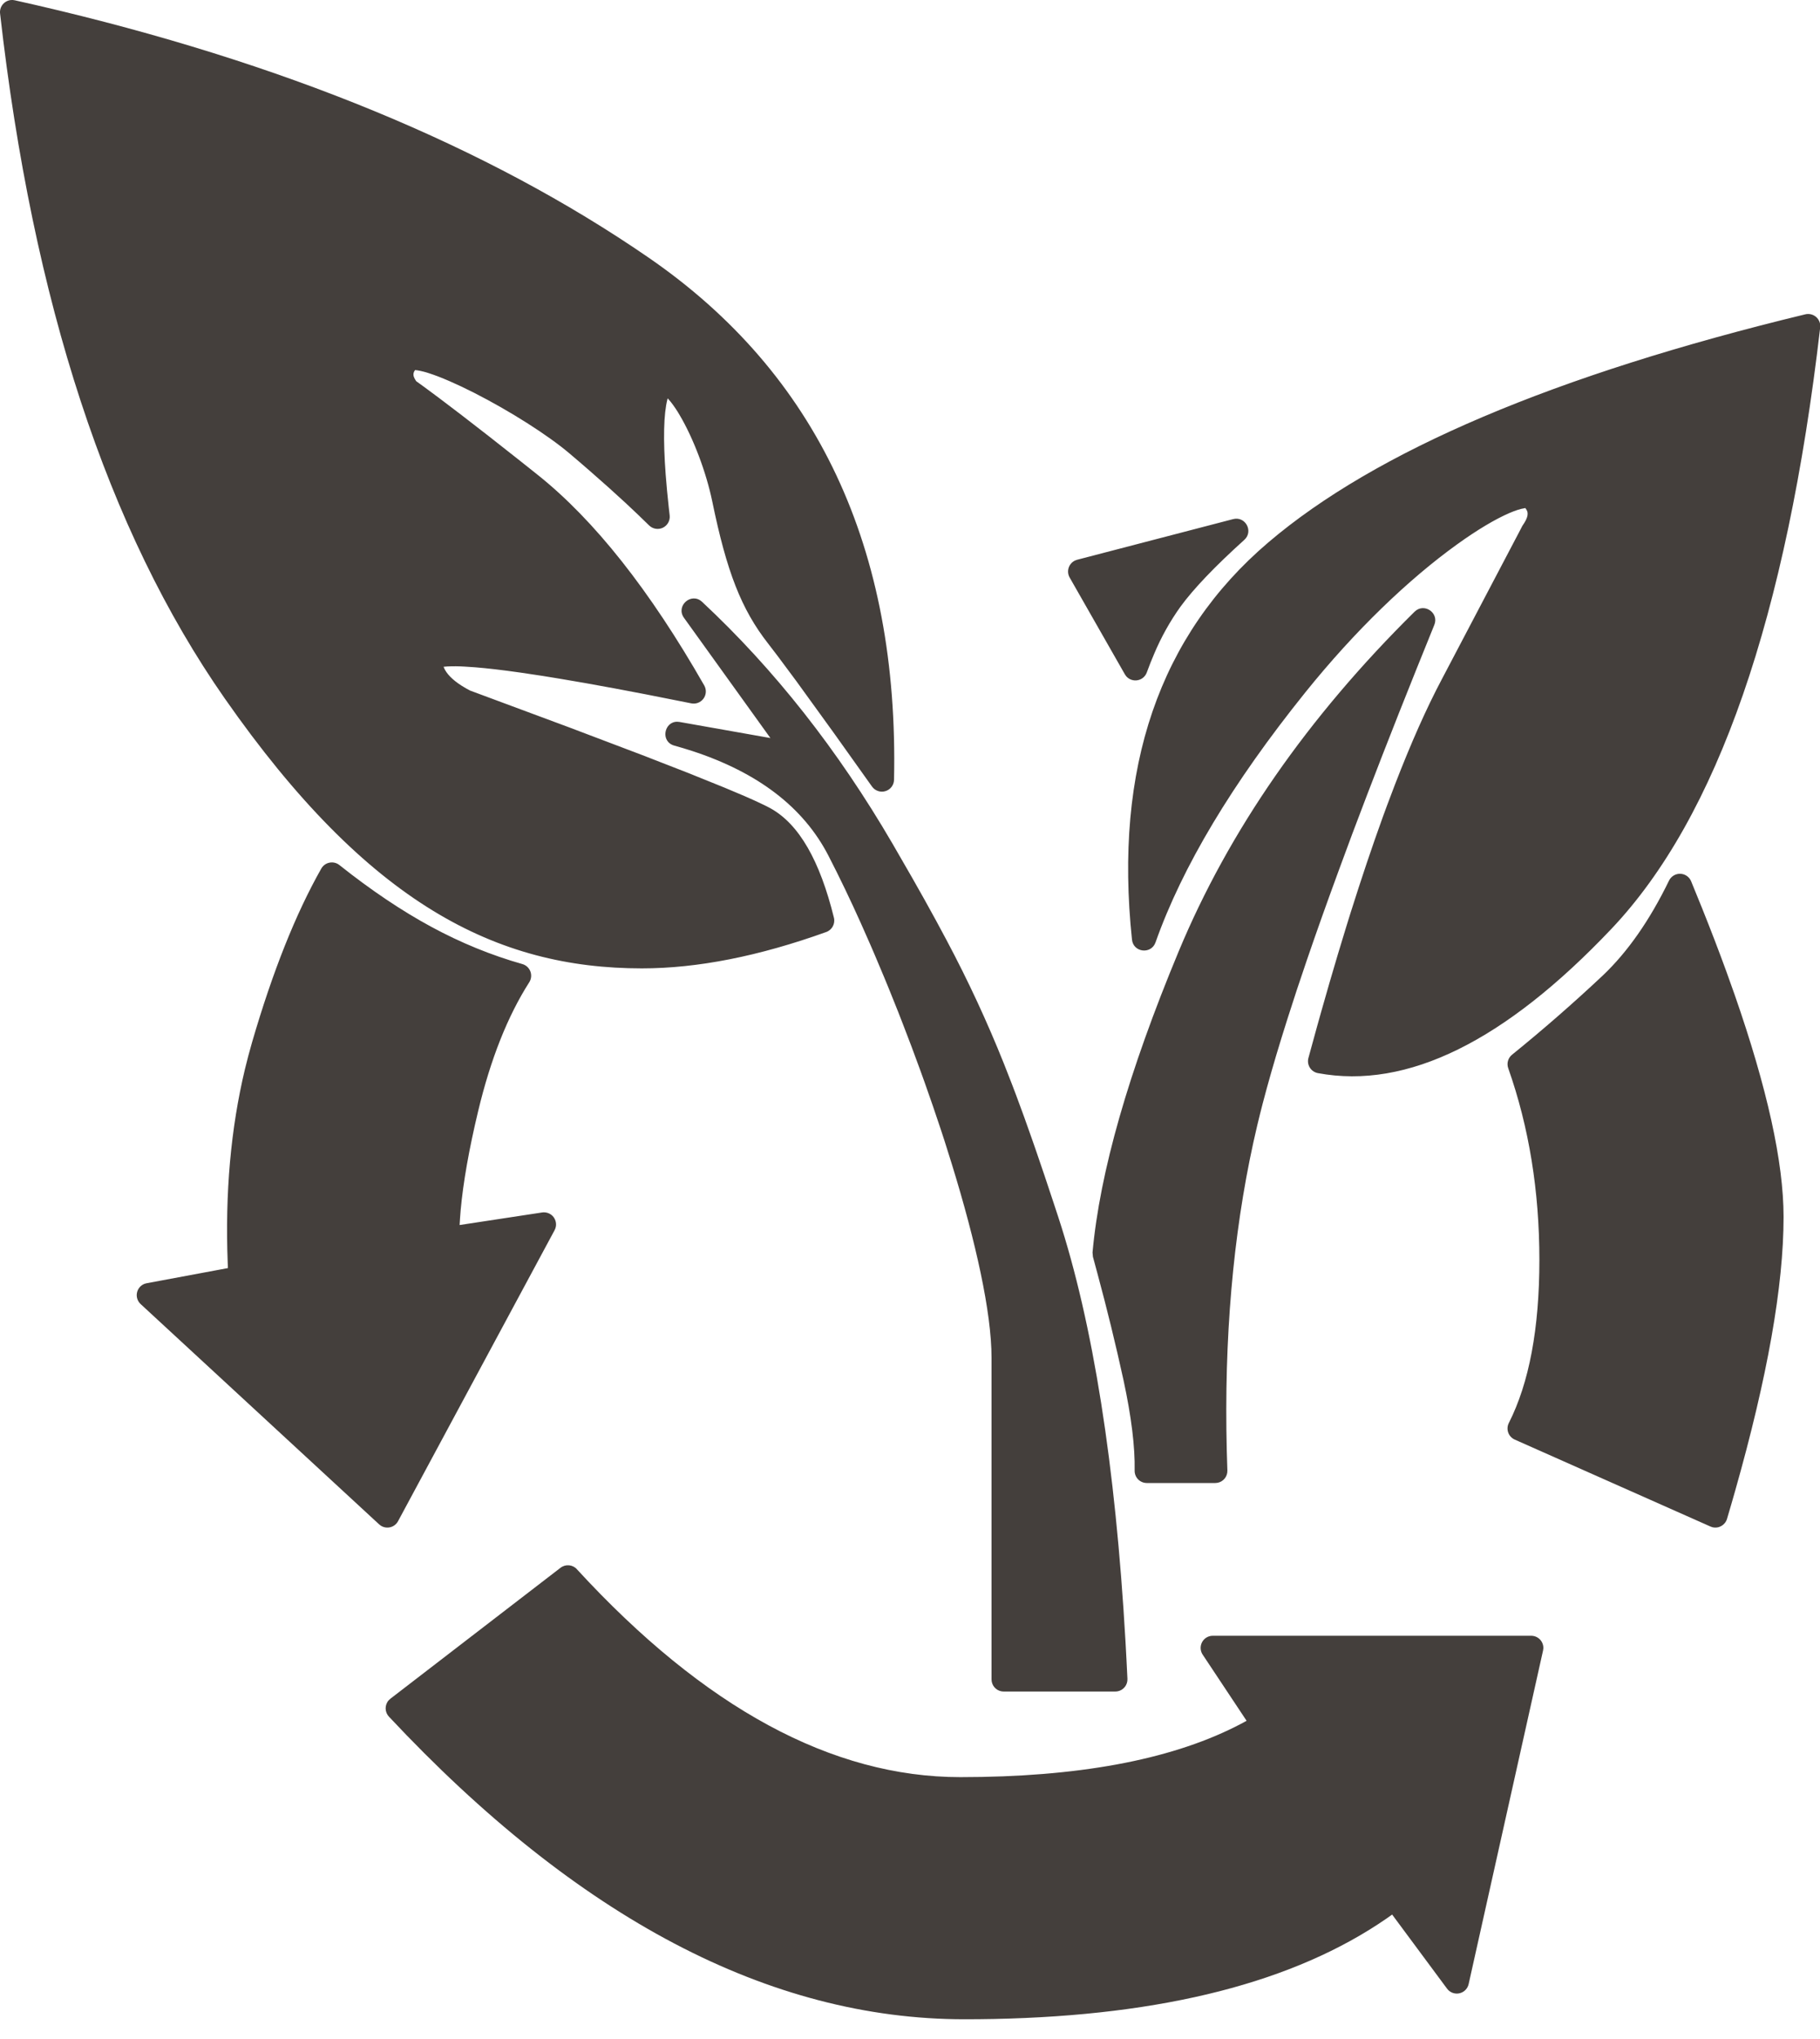 <?xml version="1.0" encoding="UTF-8"?>
<svg width="75px" height="84px" viewBox="0 0 75 84" version="1.1" xmlns="http://www.w3.org/2000/svg" xmlns:xlink="http://www.w3.org/1999/xlink">
    <title>Shape</title>
    <g id="Page-1" stroke="none" stroke-width="1" fill="none" fill-rule="evenodd">
        <g id="Group" transform="translate(-0, 0)" fill="#443f3c">
            <path d="M23.772,64.647 C29.032,70.37 34.299,73.212 39.576,73.212 C44.373,73.212 48.15,72.516 50.907,71.135 L51.221,70.973 L51.37,70.89 L49.56,68.164 C49.474,68.035 49.454,67.873 49.504,67.726 C49.554,67.579 49.67,67.464 49.817,67.414 L49.894,67.394 L49.977,67.388 L63.099,67.388 C63.236,67.388 63.367,67.444 63.462,67.543 C63.556,67.642 63.606,67.775 63.599,67.912 L63.587,67.997 L60.521,81.737 C60.482,81.913 60.352,82.054 60.18,82.107 C60.008,82.16 59.821,82.116 59.69,81.993 L59.631,81.926 L57.368,78.873 L57.158,79.023 C53.354,81.655 47.953,83.033 40.962,83.175 L40.341,83.184 L39.745,83.187 C31.708,83.187 23.8,79.019 16.027,70.72 C15.851,70.532 15.846,70.24 16.017,70.047 L16.087,69.982 L23.099,64.587 C23.305,64.429 23.597,64.454 23.772,64.645 L23.772,64.647 Z M28.932,24.794 C31.912,27.573 34.53,30.896 36.783,34.763 L37.607,36.192 L38.109,37.082 L38.577,37.931 L39.015,38.747 C39.893,40.397 40.681,42.094 41.374,43.829 L41.701,44.665 C41.756,44.807 41.811,44.951 41.865,45.096 L42.195,45.991 L42.531,46.937 C42.588,47.099 42.646,47.263 42.703,47.431 L43.056,48.467 L43.424,49.573 L43.616,50.156 C45.043,54.525 45.964,60.35 46.381,67.636 L46.422,68.396 L46.46,69.161 C46.473,69.414 46.294,69.637 46.044,69.679 L45.96,69.686 L41.36,69.686 C41.119,69.686 40.912,69.514 40.868,69.276 L40.86,69.186 L40.86,55.936 C40.86,54.059 40.207,51.149 39.23,47.978 L38.929,47.019 L38.771,46.536 L38.443,45.563 L38.101,44.585 C38.043,44.422 37.984,44.259 37.925,44.097 L37.565,43.122 L37.195,42.155 C37.134,41.995 37.071,41.835 37.008,41.675 L36.628,40.728 C36.565,40.572 36.501,40.417 36.436,40.262 L36.05,39.345 C35.986,39.194 35.921,39.045 35.856,38.895 L35.469,38.02 C35.049,37.083 34.605,36.157 34.135,35.244 C33.112,33.264 31.246,31.827 28.515,30.935 L28.153,30.822 L27.782,30.715 C27.206,30.549 27.365,29.725 27.912,29.733 L28.008,29.743 L31.747,30.405 L28.185,25.451 C27.833,24.961 28.49,24.381 28.932,24.794 L28.932,24.794 Z M13.986,35.637 C15.289,36.673 16.553,37.522 17.777,38.184 C18.997,38.844 20.247,39.354 21.525,39.716 C21.677,39.759 21.8,39.872 21.856,40.019 C21.912,40.167 21.895,40.333 21.81,40.466 C20.922,41.856 20.218,43.626 19.703,45.779 C19.325,47.357 19.086,48.719 18.983,49.859 L18.957,50.196 L18.94,50.467 L22.338,49.95 C22.497,49.926 22.658,49.979 22.771,50.093 C22.883,50.208 22.934,50.37 22.907,50.528 L22.886,50.608 L22.853,50.682 L16.403,62.668 C16.338,62.789 16.226,62.879 16.093,62.914 C15.959,62.95 15.818,62.929 15.7,62.857 L15.624,62.799 L5.796,53.724 C5.668,53.606 5.61,53.43 5.644,53.259 C5.678,53.088 5.798,52.947 5.961,52.887 L6.044,52.865 L9.393,52.241 L9.383,52.015 C9.273,49.145 9.51,46.489 10.093,44.048 L10.235,43.488 L10.388,42.936 C11.232,40.036 12.181,37.651 13.24,35.782 C13.312,35.655 13.436,35.566 13.58,35.538 C13.723,35.51 13.872,35.546 13.986,35.637 L13.986,35.637 Z M69.69,36.307 L70.137,37.405 C70.498,38.305 70.831,39.172 71.134,40.003 L71.484,40.983 C72.826,44.837 73.499,47.883 73.499,50.135 C73.499,52.978 72.832,56.741 71.499,61.433 L71.336,62.001 L71.168,62.572 C71.093,62.828 70.83,62.98 70.57,62.917 L70.486,62.888 L62.42,59.306 C62.295,59.25 62.198,59.146 62.152,59.017 C62.106,58.888 62.115,58.745 62.177,58.623 C63.013,56.973 63.436,54.734 63.436,51.908 C63.436,49.064 63.008,46.431 62.152,44.006 C62.082,43.807 62.144,43.586 62.307,43.453 C63.596,42.409 64.846,41.318 66.055,40.182 C67.073,39.215 67.982,37.915 68.778,36.279 C68.864,36.102 69.046,35.991 69.243,35.997 C69.44,36.003 69.615,36.124 69.69,36.306 L69.69,36.307 Z M58.356,27.602 L57.643,29.39 L56.968,31.109 L56.331,32.759 L55.731,34.339 L55.171,35.852 L54.817,36.822 L54.48,37.76 L54.16,38.668 L53.857,39.545 L53.433,40.804 L53.048,41.994 L52.812,42.748 L52.592,43.472 L52.39,44.164 L52.204,44.827 L52.035,45.458 C51.955,45.766 51.881,46.063 51.813,46.348 C50.911,50.145 50.486,54.327 50.538,58.892 L50.554,59.752 L50.579,60.58 C50.587,60.826 50.414,61.042 50.171,61.087 L50.079,61.095 L47.257,61.095 C47.123,61.095 46.994,61.041 46.9,60.945 C46.806,60.849 46.755,60.719 46.757,60.585 C46.776,59.61 46.624,58.368 46.3,56.865 C45.978,55.39 45.619,53.924 45.225,52.467 L45.038,51.775 L45.022,51.598 C45.321,48.291 46.504,44.162 48.569,39.201 C50.643,34.22 53.885,29.553 58.292,25.201 C58.679,24.819 59.312,25.241 59.106,25.745 L58.356,27.602 Z M75.008,13.492 C73.625,25.407 70.768,33.664 66.402,38.269 C62.021,42.889 57.992,44.894 54.308,44.209 C54.171,44.183 54.051,44.101 53.977,43.983 C53.903,43.865 53.882,43.722 53.918,43.587 L54.268,42.312 C54.325,42.103 54.384,41.896 54.442,41.691 L54.788,40.481 C54.904,40.084 55.018,39.694 55.133,39.311 L55.475,38.186 L55.645,37.638 L55.985,36.576 L56.322,35.556 C56.434,35.223 56.545,34.897 56.657,34.578 L56.989,33.643 C57.044,33.492 57.099,33.341 57.155,33.191 L57.485,32.32 C58.142,30.619 58.785,29.171 59.418,27.978 L62.611,21.902 L62.734,21.665 C62.984,21.309 63.009,21.111 62.861,20.937 L62.847,20.923 L62.842,20.933 L62.805,20.941 C62.66,20.962 62.453,21.027 62.199,21.136 C61.624,21.384 60.876,21.827 60.045,22.426 C58.051,23.86 55.845,25.97 53.79,28.525 C50.778,32.271 48.72,35.706 47.617,38.825 C47.439,39.327 46.704,39.241 46.648,38.711 C45.902,31.644 47.774,26.169 52.269,22.343 C56.702,18.571 64.074,15.446 74.394,12.949 C74.553,12.911 74.72,12.952 74.843,13.061 C74.965,13.169 75.027,13.33 75.008,13.492 L75.008,13.492 Z M0.526,0 L0.609,0.012 L1.485,0.21 C11.655,2.561 20.072,6.03 26.735,10.618 C33.677,15.398 37.049,22.588 36.842,32.124 C36.838,32.34 36.696,32.529 36.489,32.592 C36.283,32.655 36.059,32.579 35.934,32.403 L34.373,30.212 L32.81,28.052 L32.045,27.024 L31.66,26.521 C30.543,25.096 29.946,23.543 29.354,20.669 C29.099,19.436 28.567,18.045 28.008,17.101 C27.902,16.917 27.784,16.741 27.654,16.573 L27.574,16.478 L27.513,16.411 L27.502,16.454 C27.349,17.055 27.323,18.095 27.432,19.551 L27.487,20.201 L27.558,20.9 L27.596,21.231 C27.621,21.442 27.51,21.645 27.319,21.739 C27.128,21.832 26.899,21.794 26.748,21.645 C26.448,21.35 26.128,21.044 25.785,20.725 L25.071,20.075 L24.299,19.394 C24.033,19.161 23.756,18.924 23.47,18.682 C22.566,17.916 21.005,16.929 19.537,16.182 C18.817,15.816 18.172,15.536 17.687,15.379 C17.533,15.327 17.375,15.287 17.215,15.259 L17.11,15.246 L17.107,15.243 L17.075,15.291 C17.022,15.388 17.025,15.481 17.088,15.601 L17.134,15.677 L17.155,15.707 L17.451,15.92 L18.068,16.377 L19.032,17.109 L20.158,17.982 L21.446,18.996 L22.15,19.556 C24.495,21.424 26.782,24.319 29.02,28.237 C29.118,28.407 29.107,28.619 28.992,28.778 C28.877,28.938 28.68,29.015 28.487,28.976 L26.611,28.604 L25.321,28.359 L24.133,28.143 L23.045,27.957 L22.377,27.848 L21.457,27.71 L20.902,27.634 L20.391,27.571 C20.098,27.537 19.831,27.511 19.588,27.491 L19.138,27.461 C18.907,27.447 18.674,27.445 18.442,27.455 L18.281,27.468 L18.294,27.507 C18.398,27.753 18.639,28.004 19.026,28.251 L19.201,28.356 L19.372,28.449 L23.472,29.972 L26.474,31.11 L28.36,31.844 L29.854,32.447 L30.684,32.797 L31.085,32.975 L31.51,33.175 L31.675,33.259 L31.746,33.297 C32.93,33.95 33.786,35.46 34.365,37.806 C34.426,38.055 34.289,38.31 34.048,38.396 C31.272,39.394 28.74,39.894 26.452,39.894 C20.464,39.894 15.175,37.243 9.26,28.772 C4.434,21.86 1.351,12.453 0.003,0.556 C-0.012,0.424 0.026,0.291 0.109,0.187 C0.192,0.083 0.313,0.017 0.445,0.002 L0.525,0 L0.526,0 Z M51.276,22.241 C50.062,23.336 49.183,24.257 48.644,24.996 C48.215,25.596 47.854,26.243 47.567,26.923 L47.412,27.298 L47.256,27.708 C47.194,27.874 47.049,27.994 46.875,28.024 C46.701,28.055 46.523,27.991 46.408,27.857 L46.354,27.779 L44.079,23.792 C44.01,23.67 43.995,23.525 44.038,23.391 C44.081,23.258 44.178,23.148 44.305,23.09 L44.388,23.06 L50.815,21.386 C51.322,21.254 51.665,21.891 51.276,22.241 L51.276,22.241 Z" id="Shape"></path>
        </g>
    </g>
</svg>
